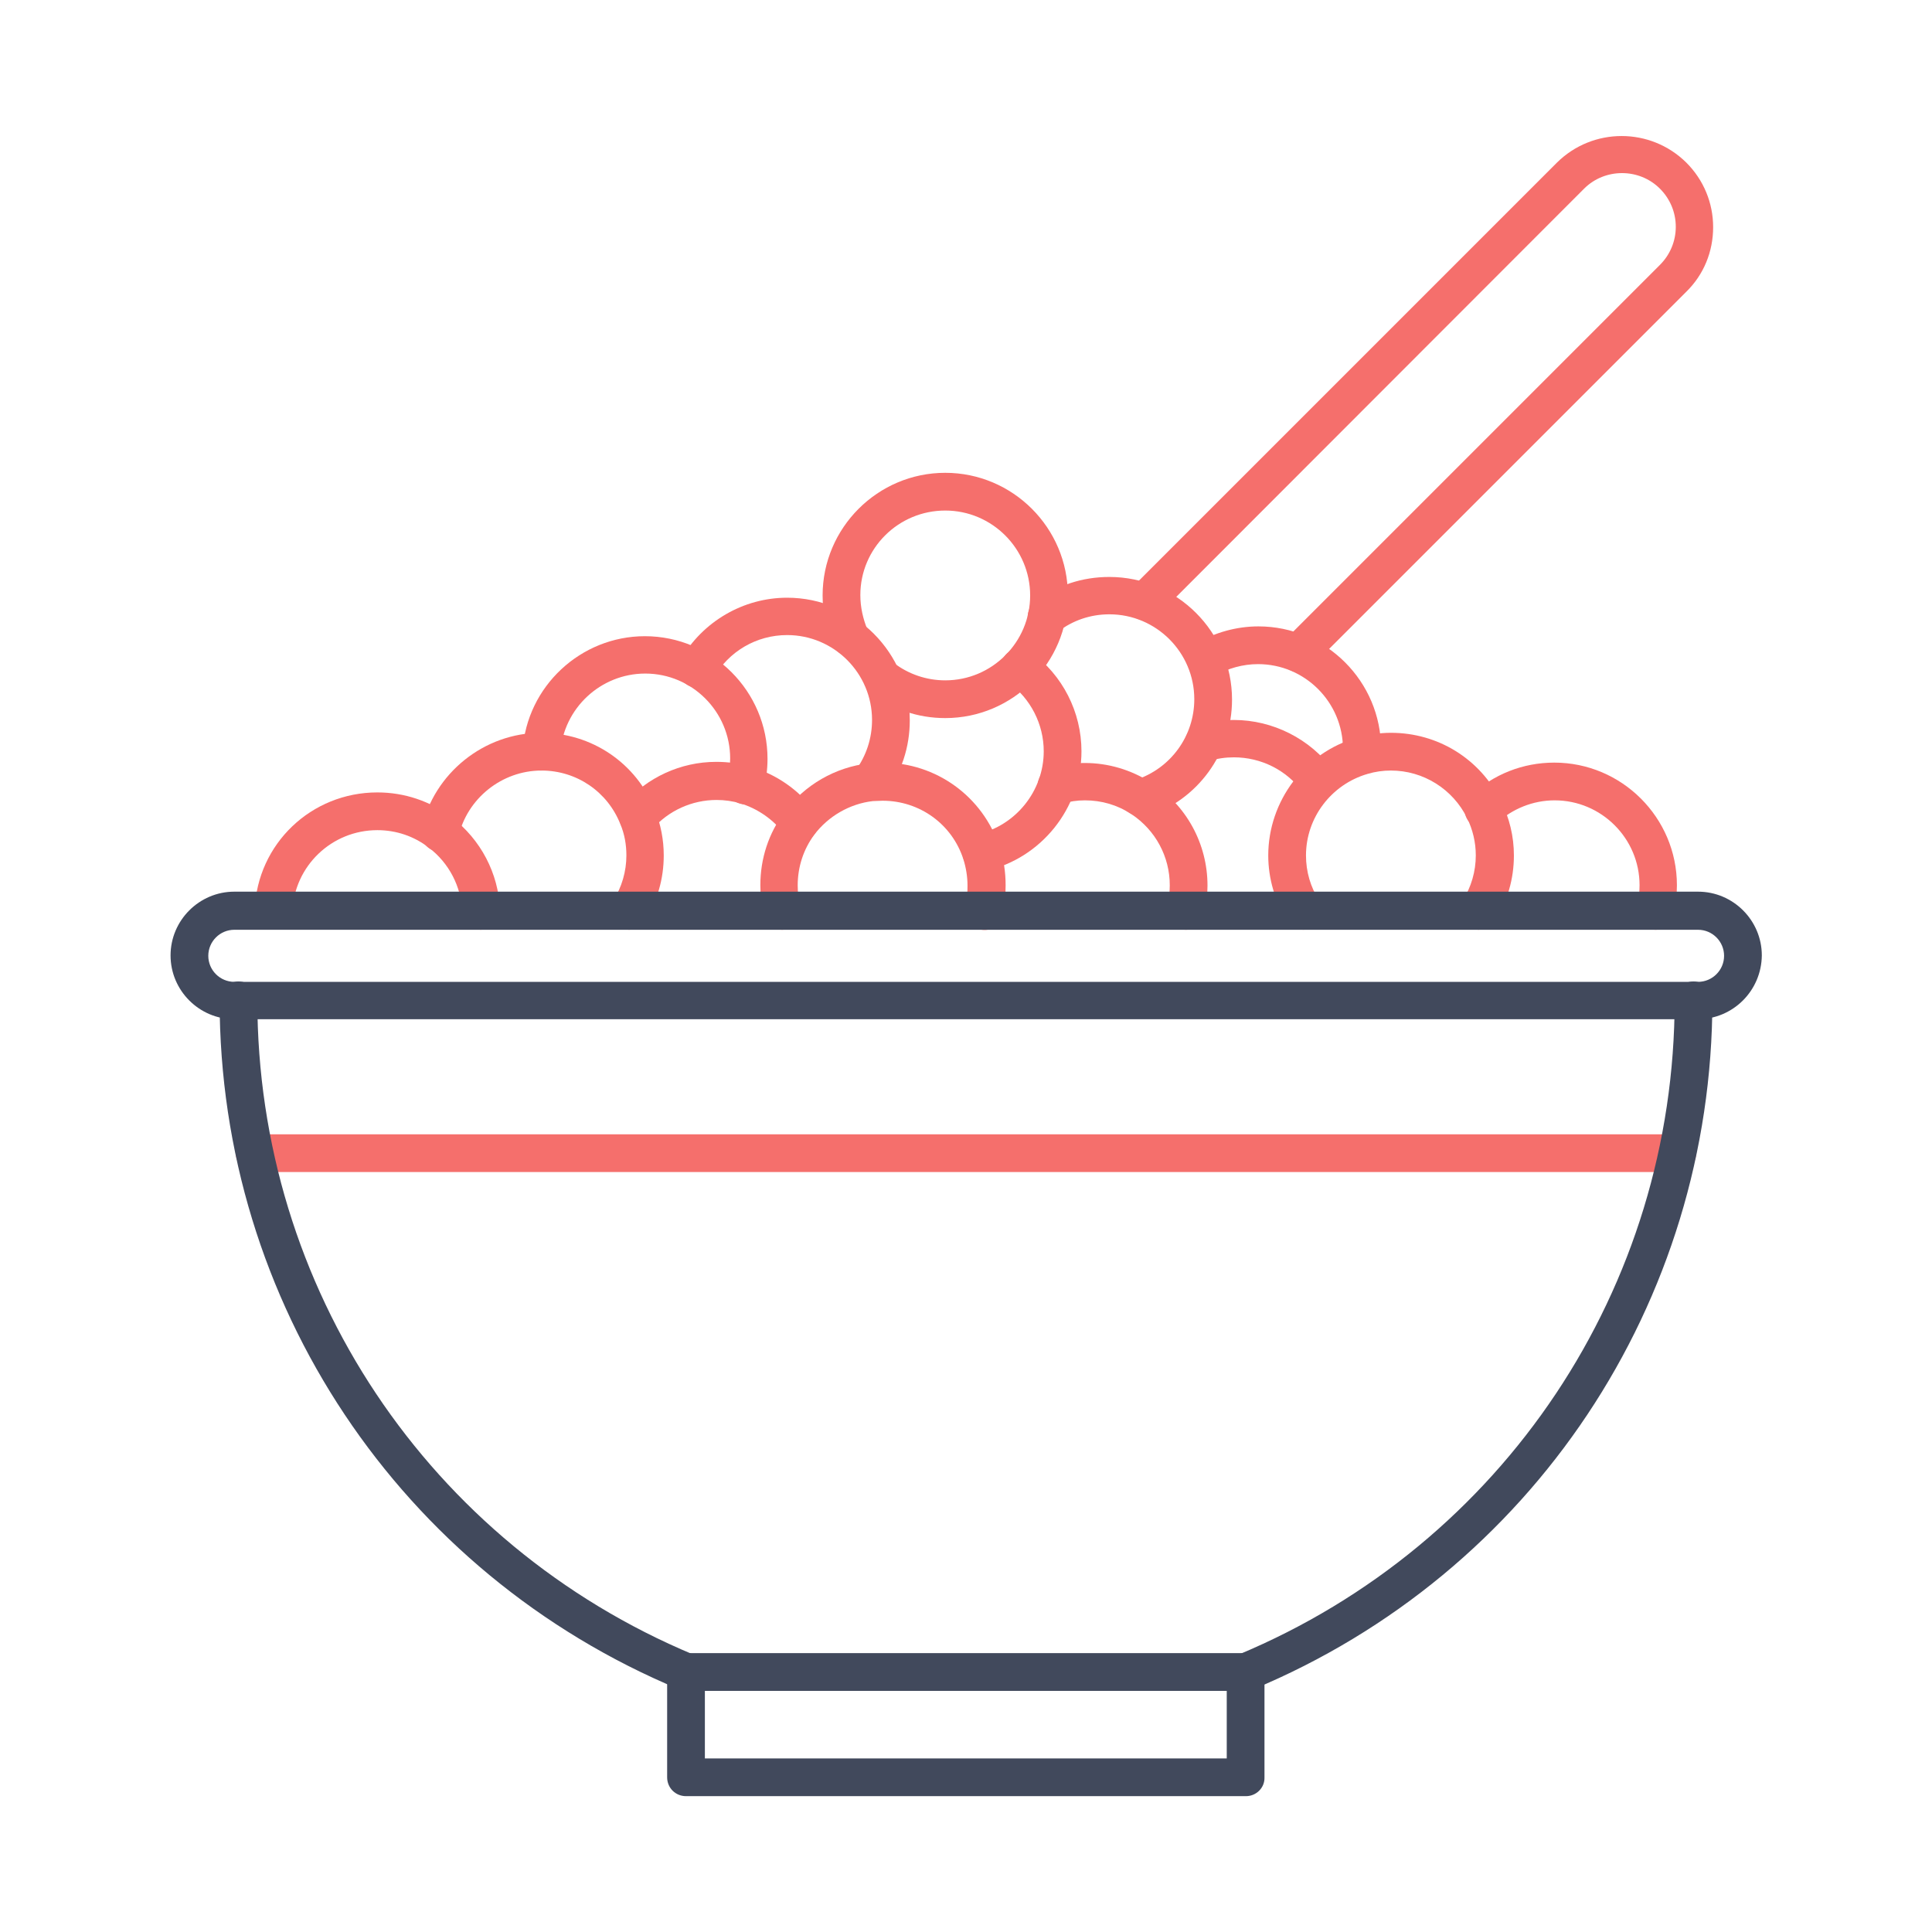 <svg id="Layer_1" enable-background="new 0 0 512 512" viewBox="0 0 512 512" xmlns="http://www.w3.org/2000/svg"><g><g><path d="m330.2 476h-148.4c-2.8 0-5-2.2-5-5v-27.9c0-2.8 2.2-5 5-5h148.3c2.8 0 5 2.2 5 5v27.9c.1 2.8-2.2 5-4.9 5zm-143.4-10h138.3v-17.9h-138.3z" fill="#41495c"/><path d="m444.5 310.6h-377c-2.8 0-5-2.2-5-5s2.2-5 5-5h377c2.8 0 5 2.2 5 5s-2.2 5-5 5z" fill="#f56f6c"/><path d="m181.9 448.1c-.6 0-1.3-.1-1.9-.4-74-30.8-121.8-102.5-121.8-182.6 0-2.8 2.2-5 5-5s5 2.2 5 5c0 76.1 45.4 144.1 115.6 173.4 2.5 1.1 3.8 4 2.7 6.5-.8 2-2.7 3.1-4.6 3.1z" fill="#41495c"/><path d="m330.1 448.1c-2 0-3.8-1.2-4.6-3.1-1.1-2.5.1-5.5 2.7-6.5 70.2-29.3 115.6-97.3 115.6-173.4 0-2.8 2.2-5 5-5s5 2.2 5 5c0 80.1-47.8 151.8-121.7 182.6-.7.3-1.3.4-2 .4z" fill="#41495c"/><g fill="#f56f6c"><path d="m127.5 246.4c-2.7 0-4.9-2.1-5-4.8-.3-6.7-3.5-12.9-8.9-17-3.9-3-8.6-4.6-13.6-4.6-12.1 0-22 9.5-22.5 21.5-.1 2.8-2.5 4.9-5.2 4.8-2.8-.1-4.9-2.4-4.8-5.2.7-17.5 15-31.1 32.5-31.1 7.2 0 14 2.3 19.7 6.6 7.7 5.9 12.4 14.8 12.8 24.5.1 2.8-2 5.1-4.8 5.2-.1.1-.2.1-.2.1z"/><path d="m391.8 246.4c-.9 0-1.8-.3-2.7-.8-2.3-1.5-3-4.6-1.5-6.9 2.3-3.6 3.5-7.8 3.5-12 0-3.5-.8-6.8-2.3-9.9-3.8-7.7-11.6-12.6-20.2-12.6-2.1 0-4.2.3-6.2.9-9.6 2.8-16.3 11.6-16.3 21.6 0 4.3 1.2 8.4 3.5 12 1.5 2.3.8 5.4-1.5 6.9s-5.4.8-6.9-1.5c-3.3-5.2-5.1-11.2-5.1-17.4 0-14.4 9.7-27.3 23.5-31.2 2.9-.8 5.9-1.3 9-1.3 12.5 0 23.6 6.9 29.2 18.1 2.2 4.5 3.4 9.3 3.4 14.4 0 6.2-1.7 12.2-5.1 17.4-1.1 1.4-2.7 2.3-4.3 2.3z"/><path d="m438.7 246.4c-.4 0-.8-.1-1.3-.2-2.7-.7-4.3-3.4-3.6-6.1.5-1.8.7-3.6.7-5.5 0-12.4-10.1-22.5-22.5-22.5-5.7 0-11.2 2.2-15.4 6.1-2 1.9-5.2 1.8-7.1-.2s-1.8-5.2.2-7.1c6-5.7 13.9-8.8 22.2-8.8 17.9 0 32.5 14.6 32.5 32.5 0 2.8-.3 5.5-1 8.1-.5 2.2-2.5 3.7-4.7 3.7z"/><path d="m360.9 205.2c-.1 0-.2 0-.3 0-2.8-.2-4.9-2.5-4.7-5.3 0-.5 0-1 0-1.4 0-12.4-10.1-22.5-22.5-22.5-4 0-8 1.1-11.4 3.1-2.4 1.4-5.4.6-6.8-1.8s-.6-5.4 1.8-6.8c5-2.9 10.7-4.5 16.5-4.5 17.9 0 32.5 14.6 32.5 32.5 0 .7 0 1.4-.1 2-.2 2.7-2.4 4.7-5 4.7z"/><path d="m349.2 212c-1.5 0-3.1-.7-4-2.1-4.2-5.8-11-9.2-18.2-9.2-2.2 0-4.4.3-6.6 1-2.6.8-5.4-.7-6.2-3.3s.7-5.4 3.3-6.2c3.1-.9 6.3-1.4 9.5-1.4 10.3 0 20.2 5 26.3 13.3 1.6 2.2 1.1 5.4-1.1 7-.9.6-1.9.9-3 .9z"/><path d="m302.5 216.5c-2.1 0-4.1-1.4-4.8-3.5-.8-2.6.6-5.4 3.2-6.3 9.3-3 15.6-11.6 15.6-21.4 0-12.4-10.1-22.5-22.5-22.5-5 0-9.7 1.6-13.6 4.6-2.2 1.7-5.3 1.3-7-.9s-1.3-5.3.9-7c5.7-4.4 12.5-6.6 19.7-6.6 17.9 0 32.5 14.6 32.5 32.5 0 14.2-9.1 26.6-22.5 31-.5 0-1 .1-1.5.1z"/><path d="m314.2 246.4c-.4 0-.8-.1-1.3-.2-2.7-.7-4.3-3.4-3.6-6.1.5-1.8.7-3.6.7-5.5 0-7.6-3.8-14.6-10.1-18.8-.1 0-.1-.1-.2-.1-3.6-2.4-7.8-3.6-12.2-3.6-2.1 0-4.1.3-6.1.9-2.7.8-5.4-.8-6.2-3.4-.8-2.7.8-5.4 3.4-6.2 2.9-.8 5.8-1.2 8.9-1.2 6.2 0 12.2 1.8 17.4 5.1.1 0 .1.1.2.1 9.3 6 14.9 16.2 14.9 27.3 0 2.8-.3 5.5-1 8.1-.5 2.1-2.5 3.6-4.8 3.6z"/><path d="m260.1 231c-2.3 0-4.4-1.6-4.9-3.9-.6-2.7 1.1-5.4 3.8-6 10.2-2.3 17.6-11.5 17.6-22 0-7.2-3.5-14-9.3-18.2-2.2-1.6-2.7-4.8-1.1-7s4.8-2.7 7-1.1c8.4 6.1 13.4 15.9 13.4 26.3 0 15.1-10.7 28.4-25.4 31.7-.4.1-.8.2-1.1.2z"/><path d="m250.5 190.3c-7.2 0-14-2.3-19.7-6.7-2.2-1.7-2.6-4.8-.9-7s4.8-2.6 7-.9c3.9 3 8.7 4.6 13.6 4.6 12.4 0 22.5-10.1 22.5-22.5s-10.1-22.5-22.5-22.5-22.5 10-22.5 22.4c0 3.2.7 6.3 1.9 9.2 1.1 2.5 0 5.5-2.5 6.6s-5.5 0-6.6-2.5c-1.9-4.2-2.8-8.6-2.8-13.2 0-17.9 14.6-32.5 32.5-32.5s32.5 14.6 32.5 32.5-14.6 32.5-32.5 32.5z"/><path d="m207.3 246.4c-2.2 0-4.2-1.5-4.8-3.7-.7-2.6-1-5.3-1-8.1 0-7.1 2.2-13.8 6.4-19.4 5.3-7.2 13.5-11.9 22.3-12.9 1.2-.1 2.5-.2 3.8-.2 14.1 0 26.5 9 30.9 22.4 1.1 3.2 1.6 6.6 1.6 10.1 0 2-.2 5.3-.6 7.6-.4 2.7-3 4.6-5.7 4.2s-4.6-3-4.2-5.7c.3-1.7.4-4.4.4-6 0-2.4-.4-4.8-1.1-7-3-9.3-11.6-15.5-21.4-15.5-.9 0-1.8.1-2.6.1-6.1.7-11.8 4-15.5 8.9-2.9 3.9-4.4 8.6-4.4 13.4 0 1.9.2 3.8.7 5.5.7 2.7-.9 5.4-3.6 6.1-.4.1-.8.2-1.2.2z"/><path d="m230.7 212.2c-1 0-2.1-.3-3-1-2.2-1.6-2.7-4.8-1-7 2.9-3.9 4.4-8.6 4.4-13.4 0-12.4-10.1-22.5-22.5-22.5-8.1 0-15.5 4.3-19.5 11.4-1.4 2.4-4.4 3.2-6.8 1.9-2.4-1.4-3.2-4.4-1.9-6.8 5.8-10.1 16.6-16.4 28.2-16.4 17.9 0 32.5 14.6 32.5 32.5 0 7.1-2.2 13.8-6.4 19.4-.9 1.2-2.4 1.9-4 1.9z"/><path d="m197.5 213.2c-.4 0-.9-.1-1.3-.2-2.7-.7-4.2-3.5-3.5-6.1.5-1.9.8-3.8.8-5.9 0-12.4-10.1-22.5-22.5-22.5-11.8 0-21.7 9.2-22.5 21-.2 2.8-2.6 4.8-5.3 4.7-2.8-.2-4.8-2.6-4.7-5.3 1.1-17 15.4-30.3 32.4-30.3 17.9 0 32.5 14.6 32.5 32.5 0 2.9-.4 5.8-1.1 8.5-.5 2.1-2.6 3.6-4.8 3.6z"/><path d="m211.9 223.1c-1.5 0-3-.7-4-2-2.9-3.9-7.1-6.8-11.7-8.2-2-.6-4.2-.9-6.3-.9-6.5 0-12.7 2.8-17 7.7-1.8 2.1-5 2.3-7.1.5s-2.3-5-.5-7.1c6.2-7.1 15.1-11.2 24.5-11.2 3.1 0 6.2.4 9.2 1.3 6.7 2 12.7 6.1 16.9 11.8 1.6 2.2 1.2 5.3-1 7-.9.8-2 1.1-3 1.1z"/><path d="m166.7 246.4c-.9 0-1.8-.3-2.7-.8-2.3-1.5-3-4.6-1.5-6.9 2.3-3.6 3.5-7.8 3.5-12 0-2.9-.5-5.7-1.6-8.3-3.4-8.6-11.6-14.2-20.9-14.2-10.5 0-19.7 7.4-22 17.5-.5 2.3-2.5 4-4.9 4-2.8 0-5-2.2-5-5 0-.4 0-.7.1-1.1 3.3-14.7 16.6-25.4 31.7-25.4 13.5 0 25.3 8.1 30.2 20.5 1.5 3.8 2.3 7.8 2.3 12 0 6.2-1.7 12.2-5.1 17.4-.8 1.4-2.4 2.3-4.1 2.3z"/></g><path d="m449.9 270.1h-387.8c-9.3 0-16.9-7.6-16.9-16.9s7.6-16.9 16.9-16.9h387.9c9.3 0 16.9 7.6 16.9 16.9-.1 9.4-7.7 16.9-17 16.9zm-387.8-23.7c-3.8 0-6.9 3.1-6.9 6.9s3.1 6.9 6.9 6.9h387.9c3.8 0 6.9-3.1 6.9-6.9s-3.1-6.9-6.9-6.9z" fill="#41495c"/></g><path d="m344.1 178.1c-1.3 0-2.6-.5-3.5-1.5-2-2-2-5.1 0-7.1l99.3-99.3c2.7-2.7 4.2-6.3 4.2-10.1s-1.5-7.4-4.2-10.1c-5.5-5.5-14.6-5.5-20.1 0l-112.8 112.9c-2 2-5.1 2-7.1 0s-2-5.1 0-7.1l112.7-112.7c9.5-9.4 24.8-9.4 34.3 0 4.6 4.6 7.1 10.7 7.1 17.1 0 6.5-2.5 12.6-7.1 17.1l-99.3 99.3c-.9 1-2.2 1.5-3.5 1.5z" fill="#f56f6c"/></g></svg>
